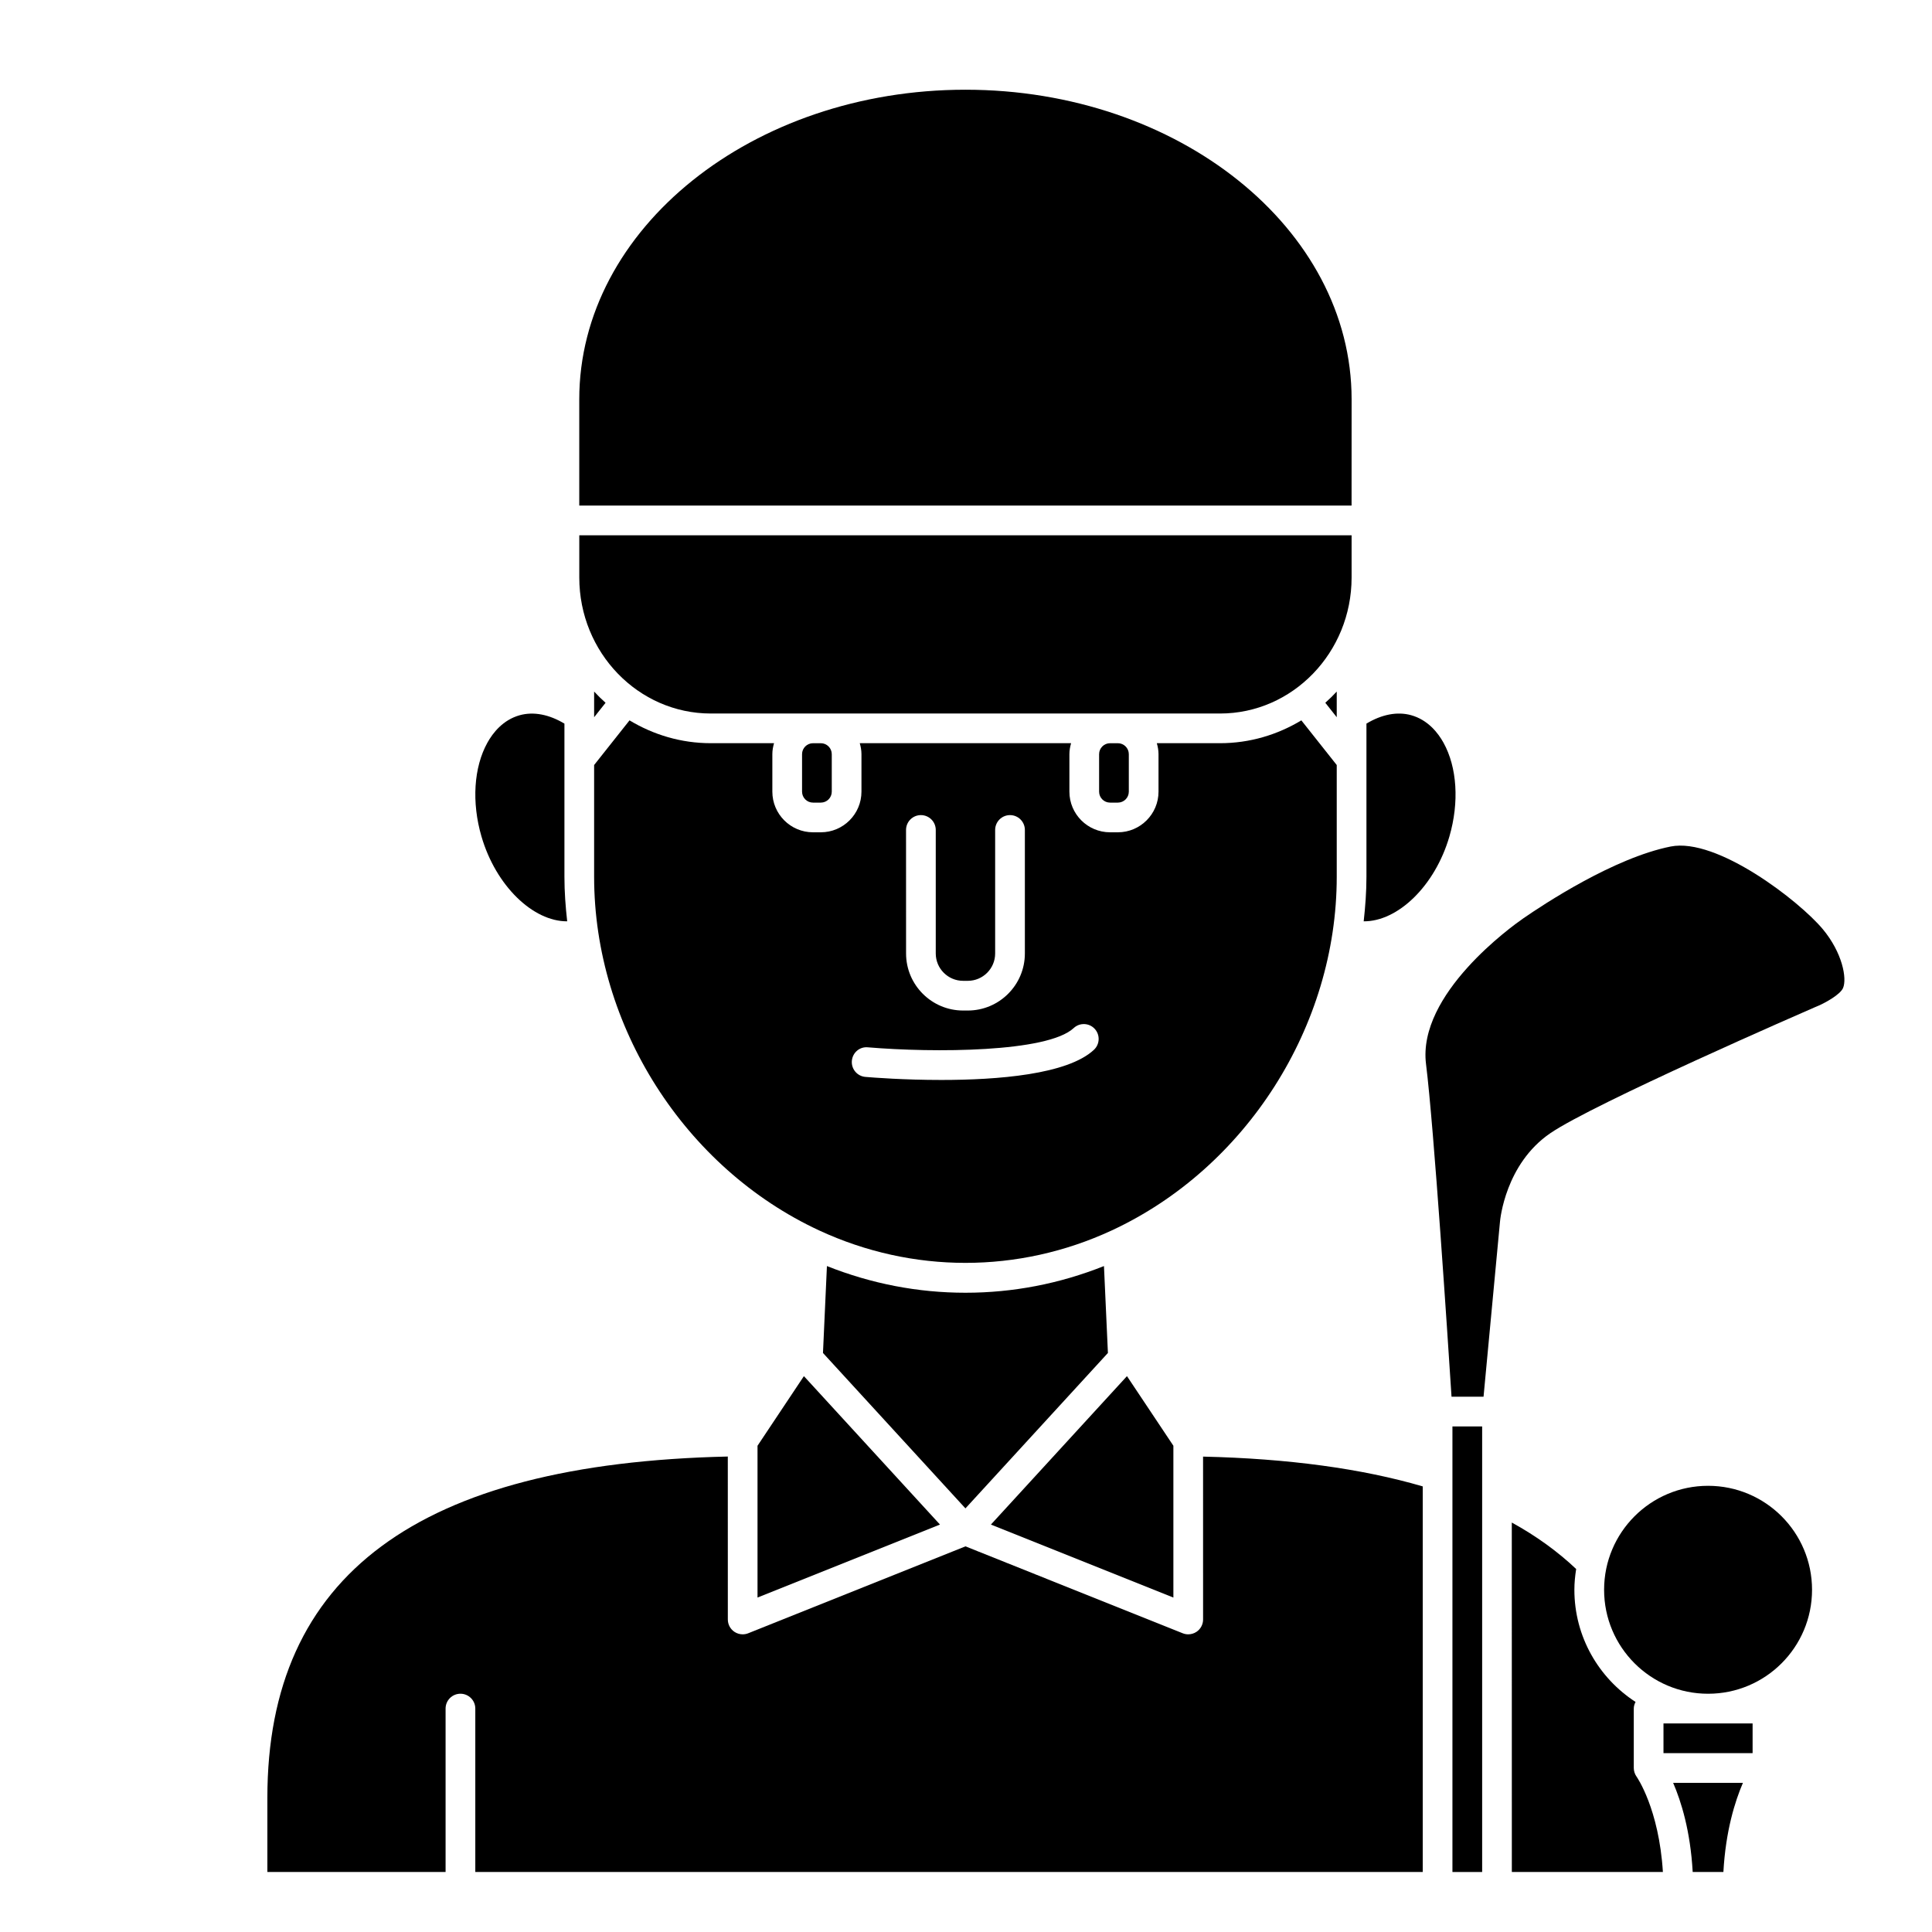 <?xml version="1.0" encoding="UTF-8"?>
<!-- Uploaded to: ICON Repo, www.svgrepo.com, Generator: ICON Repo Mixer Tools -->
<svg fill="#000000" width="800px" height="800px" version="1.1" viewBox="144 144 512 512" xmlns="http://www.w3.org/2000/svg">
 <g>
  <path d="m361.53 356.7c1.598 0 2.898-1.301 2.898-2.898v-9.941c0-1.598-1.301-2.902-2.898-2.902h-2.074c-1.598 0-2.902 1.305-2.902 2.902v9.941c0.004 1.598 1.301 2.898 2.902 2.898z"/>
  <path d="m454.96 527.14-12.301-18.449-36.055 39.332 48.355 19.344z"/>
  <path d="m498.25 376.38v-29.641l-9.379-11.836c-6.336 3.82-13.68 6.051-21.539 6.051h-16.762c0.266 0.93 0.449 1.891 0.449 2.902v9.941c0 5.938-4.832 10.77-10.77 10.77h-2.074c-5.938 0-10.773-4.832-10.773-10.77v-9.941c0-1.012 0.184-1.973 0.449-2.902h-56.004c0.266 0.93 0.449 1.891 0.449 2.902v9.941c0 5.938-4.832 10.77-10.77 10.77h-2.074c-5.938 0-10.773-4.832-10.773-10.77v-9.941c0-1.012 0.184-1.973 0.449-2.902h-16.762c-7.859 0-15.203-2.231-21.539-6.051l-9.379 11.836v29.641c0 39.504 23.98 77.164 59.676 93.715 24.688 11.438 52.773 11.438 77.457 0 35.688-16.551 59.668-54.211 59.668-93.715zm-114.14-12.43c0-2.176 1.762-3.938 3.938-3.938 2.172 0 3.938 1.758 3.938 3.938v32.73c0 4 3.254 7.25 7.25 7.25h1.242c4 0 7.25-3.25 7.25-7.25v-32.73c0-2.176 1.762-3.938 3.938-3.938 2.172 0 3.938 1.758 3.938 3.938v32.73c0 8.336-6.785 15.121-15.121 15.121h-1.242c-8.34 0-15.121-6.785-15.121-15.121zm49.793 58.262c-7.043 6.566-25.613 7.988-40.43 7.988-9.91 0-18.137-0.637-20.129-0.809-2.164-0.18-3.769-2.082-3.594-4.25 0.18-2.164 2.055-3.816 4.254-3.59 17.402 1.465 47.59 1.371 54.535-5.102 1.586-1.484 4.082-1.398 5.562 0.195 1.477 1.59 1.391 4.082-0.199 5.566z"/>
  <path d="m301.45 334.07 3.031-3.824c-1.059-0.941-2.066-1.934-3.031-2.977z"/>
  <path d="m344.75 527.14v40.227l48.352-19.344-36.059-39.332z"/>
  <path d="m528.11 365.66c2.629-9.043 2.043-18.324-1.574-24.844-1.465-2.637-4.133-6.035-8.551-7.277-3.711-1.043-7.859-0.184-11.863 2.223v40.617c0 3.953-0.297 7.879-0.73 11.781 9.047 0.07 18.902-9.379 22.719-22.5z"/>
  <path d="m502.19 249.82c0-45.238-45.902-82.043-102.34-82.043-56.43 0-102.34 36.805-102.34 82.043v28.164h204.67z"/>
  <path d="m437.61 502.55-1.047-23.031c-11.785 4.691-24.105 7.07-36.707 7.07-12.598 0-24.918-2.383-36.711-7.07l-1.047 23.031 37.754 41.188z"/>
  <path d="m332.37 333.09h134.97c19.215 0 34.848-16.164 34.848-36.039v-11.191h-204.67v11.195c0 19.871 15.637 36.035 34.855 36.035z"/>
  <path d="m624.21 565.31c0 15.215-12.336 27.551-27.555 27.551-15.215 0-27.551-12.336-27.551-27.551 0-15.219 12.336-27.555 27.551-27.555 15.219 0 27.555 12.336 27.555 27.555"/>
  <path d="m592.58 640.09h8.137c0.609-10.883 3.059-18.688 5.176-23.617h-18.492c2.125 4.93 4.574 12.734 5.18 23.617z"/>
  <path d="m576.97 612.54v-15.742c0-0.645 0.191-1.23 0.469-1.77-9.742-6.316-16.211-17.266-16.211-29.719 0-1.879 0.188-3.703 0.473-5.504-4.879-4.625-10.582-8.758-17.059-12.316l0.012 92.602h40.031c-1.039-16.758-6.898-25.148-6.961-25.238-0.48-0.668-0.754-1.488-0.754-2.312z"/>
  <path d="m528.91 522.02h7.875v118.08h-7.875z"/>
  <path d="m627.06 390.24c-6.215-7.457-28.047-24.359-40.32-21.902-15.082 3.016-33.715 15.344-39.07 19.051-2.883 1.996-28.082 20.023-25.758 38.605 2.094 16.734 5.785 73.039 6.758 88.152h8.484l4.352-46.305c0.047-0.578 1.395-15.363 13.34-23.527 11.637-7.945 67.707-32.34 70.09-33.375 2.754-1.074 6.758-3.387 7.488-5.098 1.094-2.527-0.172-9.367-5.363-15.602z"/>
  <path d="m584.84 600.73h23.617v7.871h-23.617z"/>
  <path d="m294.31 388.16c-0.438-3.902-0.73-7.824-0.73-11.777v-40.613c-4.008-2.41-8.148-3.262-11.867-2.223-4.418 1.238-7.086 4.641-8.547 7.273-3.617 6.519-4.207 15.809-1.574 24.844 3.816 13.113 13.688 22.551 22.719 22.496z"/>
  <path d="m498.25 327.27c-0.965 1.039-1.973 2.035-3.031 2.973l3.031 3.824z"/>
  <path d="m440.25 356.7c1.598 0 2.898-1.301 2.898-2.898v-9.941c0-1.598-1.301-2.902-2.898-2.902h-2.074c-1.598 0-2.902 1.305-2.902 2.902v9.941c0 1.598 1.297 2.898 2.902 2.898z"/>
  <path d="m462.83 573.18c0 1.309-0.648 2.527-1.727 3.258-0.664 0.445-1.434 0.676-2.207 0.676-0.492 0-0.988-0.09-1.465-0.281l-57.574-23.031-57.574 23.031c-0.473 0.188-0.969 0.281-1.465 0.281-0.777 0-1.547-0.23-2.207-0.676-1.082-0.734-1.727-1.953-1.727-3.258l-0.008-43.184c-82.07 1.852-122.02 31.438-122.02 90.414v19.68h47.23v-43.297c0-2.176 1.762-3.938 3.938-3.938 2.172 0 3.938 1.758 3.938 3.938v43.297h251.08v-102.18c-16.168-4.731-35.715-7.379-58.215-7.894z"/>
 </g>
</svg>